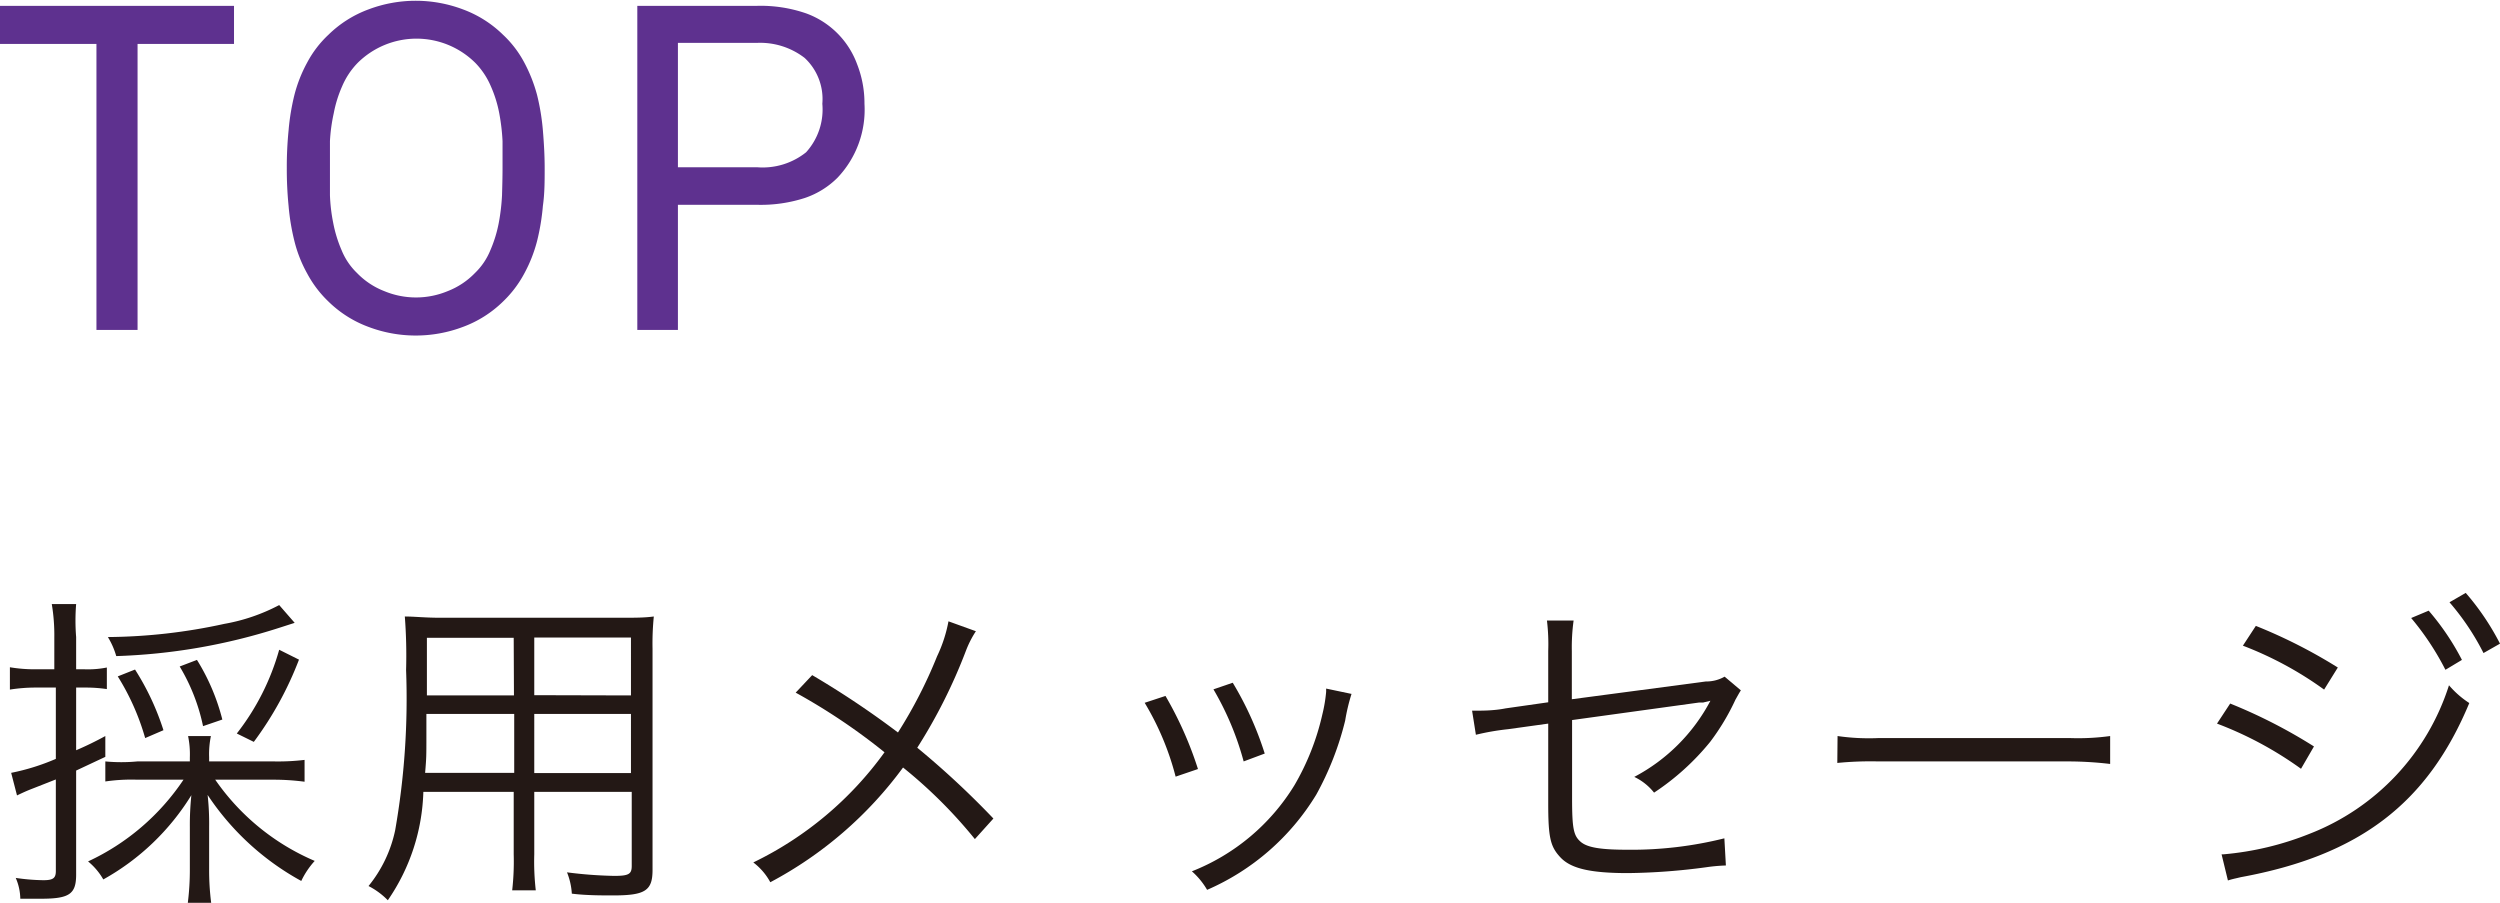 <svg xmlns="http://www.w3.org/2000/svg" viewBox="0 0 98.5 35.57"><defs><style>.cls-1{fill:#5e318f;}.cls-2{fill:#231815;}</style></defs><g id="レイヤー_2" data-name="レイヤー 2"><g id="Design"><path class="cls-1" d="M5.42,1.73V13H3.8V1.73H0V.23H9.22v1.5Z"/><path class="cls-1" d="M21.46,6.62c0,.51,0,1-.07,1.49a8.77,8.77,0,0,1-.23,1.39,5.6,5.6,0,0,1-.5,1.27,4.39,4.39,0,0,1-.84,1.11,4.46,4.46,0,0,1-1.58,1,5.26,5.26,0,0,1-3.72,0,4.46,4.46,0,0,1-1.58-1,4.39,4.39,0,0,1-.84-1.11,5.17,5.17,0,0,1-.5-1.27,8.77,8.77,0,0,1-.23-1.39,14.58,14.58,0,0,1-.07-1.49,14.39,14.39,0,0,1,.07-1.48,8.89,8.89,0,0,1,.23-1.4,5.5,5.5,0,0,1,.5-1.27,4.18,4.18,0,0,1,.84-1.1,4.46,4.46,0,0,1,1.58-1,5.26,5.26,0,0,1,3.72,0,4.46,4.46,0,0,1,1.58,1,4.18,4.18,0,0,1,.84,1.1,6,6,0,0,1,.5,1.27,8.89,8.89,0,0,1,.23,1.4C21.43,5.62,21.46,6.12,21.46,6.62Zm-1.66,0c0-.33,0-.69,0-1.06a8.06,8.06,0,0,0-.13-1.1,4.83,4.83,0,0,0-.33-1.06,3,3,0,0,0-.61-.92,3.29,3.29,0,0,0-4.64,0,3,3,0,0,0-.61.92,4.83,4.83,0,0,0-.33,1.06A6.74,6.74,0,0,0,13,5.56c0,.37,0,.73,0,1.06s0,.69,0,1.07a6.74,6.74,0,0,0,.13,1.1,5.09,5.09,0,0,0,.33,1.07,2.61,2.61,0,0,0,.61.9,3,3,0,0,0,1.07.71,3.25,3.25,0,0,0,2.5,0,3,3,0,0,0,1.07-.71,2.61,2.61,0,0,0,.61-.9,5.09,5.09,0,0,0,.33-1.07,8.06,8.06,0,0,0,.13-1.1C19.79,7.31,19.8,7,19.8,6.62Z"/><path class="cls-1" d="M34.06,4.09A3.89,3.89,0,0,1,33,7a3.32,3.32,0,0,1-1.29.8,5.62,5.62,0,0,1-1.84.27H26.71V13h-1.6V.23h4.73a5.47,5.47,0,0,1,1.93.3,3.36,3.36,0,0,1,2,2A4.21,4.21,0,0,1,34.06,4.09Zm-1.66,0a2.21,2.21,0,0,0-.7-1.81,2.87,2.87,0,0,0-1.89-.59h-3.1v4.9h3.12A2.74,2.74,0,0,0,31.76,6,2.51,2.51,0,0,0,32.4,4.09Z"/><path class="cls-2" d="M1.39,27.09a6.43,6.43,0,0,0-1,.08v-.88a5.86,5.86,0,0,0,1,.08h.75V25.12a7.39,7.39,0,0,0-.1-1.32H3A8.1,8.1,0,0,0,3,25.1v1.27h.33a3.8,3.8,0,0,0,.88-.07v.85a5.66,5.66,0,0,0-.87-.06H3v2.47A13.07,13.07,0,0,0,4.15,29v.82L3,30.36v4.1c0,.77-.27.95-1.39.95l-.81,0a2.14,2.14,0,0,0-.18-.82,8.06,8.06,0,0,0,1.09.09c.38,0,.49-.08.49-.36V30.71l-.89.35c-.26.1-.41.17-.64.28l-.23-.89a8.7,8.7,0,0,0,1.76-.55V27.09ZM10.8,30A8.79,8.79,0,0,0,12,29.94v.86a9.23,9.23,0,0,0-1.24-.08H8.48a9.11,9.11,0,0,0,3.92,3.2,3.22,3.22,0,0,0-.53.79,10.44,10.44,0,0,1-3.69-3.39,10.17,10.17,0,0,1,.06,1.25v1.67a10.21,10.21,0,0,0,.08,1.33H7.4a10.44,10.44,0,0,0,.08-1.33V32.59a11.44,11.44,0,0,1,.06-1.26,9.49,9.49,0,0,1-3.47,3.32,2.55,2.55,0,0,0-.6-.71,9.17,9.17,0,0,0,3.76-3.22H5.41a7.06,7.06,0,0,0-1.26.07V30A6.73,6.73,0,0,0,5.41,30H7.48v-.16A3.54,3.54,0,0,0,7.41,29h.9a3.48,3.48,0,0,0-.07.83V30Zm.81-5.46-.59.19a23.32,23.32,0,0,1-6.44,1.12,3,3,0,0,0-.33-.75,22.11,22.11,0,0,0,4.59-.52A7.35,7.35,0,0,0,11,23.84ZM5.72,29.08a9.48,9.48,0,0,0-1.08-2.43l.68-.27a10.18,10.18,0,0,1,1.12,2.39ZM8,28.61a7.56,7.56,0,0,0-.92-2.35L7.76,26a8.3,8.3,0,0,1,1,2.35Zm1.33.29A9.5,9.5,0,0,0,11,25.6l.78.39A13.47,13.47,0,0,1,10,29.23Z"/><path class="cls-2" d="M21.05,33.66a9.9,9.9,0,0,0,.06,1.42h-.93a10.07,10.07,0,0,0,.06-1.42V31.2H16.68a7.9,7.9,0,0,1-1.4,4.27,2.93,2.93,0,0,0-.76-.56,5.16,5.16,0,0,0,1.05-2.2A30,30,0,0,0,16,26.4a20.27,20.27,0,0,0-.05-2.11c.39,0,.78.05,1.43.05h7c.65,0,1,0,1.38-.05a10.69,10.69,0,0,0-.05,1.27v8.72c0,.82-.3,1-1.56,1-.42,0-1.07,0-1.62-.07a2.67,2.67,0,0,0-.19-.84,16.66,16.66,0,0,0,1.86.14c.57,0,.69-.07.69-.39V31.2H21.05ZM16.8,28.13c0,.37,0,.68,0,.86,0,.81,0,.86-.05,1.46h3.51V28.13Zm3.44-3H16.82v2.27h3.43Zm4.62,2.27V25.12H21.05v2.27Zm-3.81,3.06h3.81V28.13H21.05Z"/><path class="cls-2" d="M38.45,24.87a4,4,0,0,0-.4.79,21,21,0,0,1-1.91,3.8,34,34,0,0,1,3,2.79l-.73.81a18.7,18.7,0,0,0-2.83-2.82,15.47,15.47,0,0,1-5.23,4.52,2.42,2.42,0,0,0-.67-.78,13.74,13.74,0,0,0,5.17-4.34,24.08,24.08,0,0,0-3.5-2.35L32,26.6a35.49,35.49,0,0,1,3.38,2.26,18.31,18.31,0,0,0,1.54-3,5.53,5.53,0,0,0,.45-1.38Z"/><path class="cls-2" d="M45.92,27.42A14.46,14.46,0,0,1,47.2,30.3l-.88.3a10.93,10.93,0,0,0-1.22-2.91Zm7.33-.08A7.52,7.52,0,0,0,53,28.39a11.81,11.81,0,0,1-1.14,2.92,9.42,9.42,0,0,1-4.3,3.75,2.92,2.92,0,0,0-.6-.73A8.3,8.3,0,0,0,51,30.94a9.79,9.79,0,0,0,1.1-2.79,5.86,5.86,0,0,0,.15-.89v-.13Zm-4.68-.44a12.94,12.94,0,0,1,1.26,2.79L49,30a11.49,11.49,0,0,0-1.19-2.84Z"/><path class="cls-2" d="M61,25.65a7.79,7.79,0,0,0-.05-1.2H62a7.72,7.72,0,0,0-.07,1.2v1.9l5.28-.7a1.45,1.45,0,0,0,.74-.19l.64.54c-.09.14-.1.17-.21.36a9,9,0,0,1-1,1.67,9.77,9.77,0,0,1-2.21,2,2.19,2.19,0,0,0-.78-.62,7.16,7.16,0,0,0,3-3l-.29.07-.16,0-5,.69v3.07c0,1.21.06,1.48.33,1.72s.82.32,1.88.32a15.09,15.09,0,0,0,3.79-.45L68,34.1a6.85,6.85,0,0,0-.78.07,24.67,24.67,0,0,1-3.08.23c-1.48,0-2.24-.18-2.65-.61S61,33,61,31.64V28.51l-1.58.22a9.69,9.69,0,0,0-1.27.22L58,28h.2c.22,0,.67,0,1.12-.09L61,27.67Z"/><path class="cls-2" d="M72.4,29a8.61,8.61,0,0,0,1.61.08h7.55A9.25,9.25,0,0,0,83.14,29V30.1A14.17,14.17,0,0,0,81.55,30H74a13.28,13.28,0,0,0-1.61.06Z"/><path class="cls-2" d="M87.87,27.72a20.53,20.53,0,0,1,3.3,1.69l-.51.88a14.27,14.27,0,0,0-3.31-1.78Zm-.34,5.94h.08A11.84,11.84,0,0,0,91,32.85,9.3,9.3,0,0,0,96.49,27a3.69,3.69,0,0,0,.8.7c-1.64,3.94-4.31,6-9,6.86-.29.07-.32.07-.51.13Zm1.35-9a20.37,20.37,0,0,1,3.23,1.64l-.54.87a13.94,13.94,0,0,0-3.2-1.73Zm6.81-.6A9.92,9.92,0,0,1,97,26l-.65.39A10.73,10.73,0,0,0,95,24.35Zm1.46-.7a10,10,0,0,1,1.35,2l-.65.37a9.8,9.8,0,0,0-1.34-2Z"/></g></g></svg>